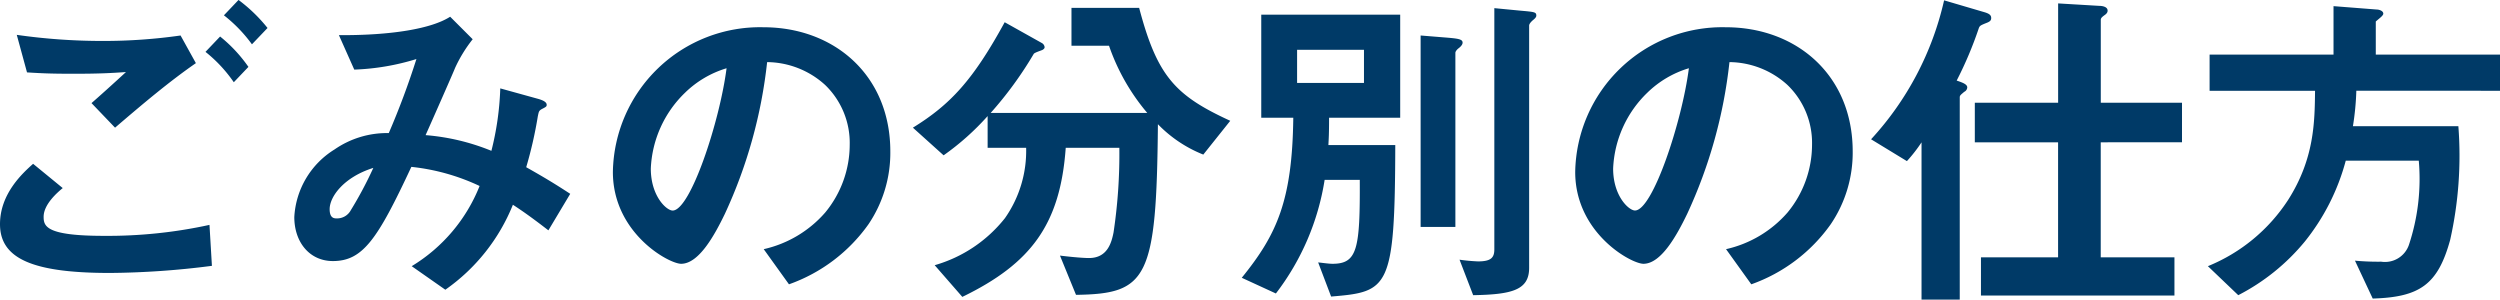 <svg xmlns="http://www.w3.org/2000/svg" width="205.128" height="24.584" viewBox="0 0 205.128 24.584">
  <path id="title-01" d="M26.936-20.832a12.971,12.971,0,0,0-2.38-2.3l-1.2,1.26a11.831,11.831,0,0,1,2.3,2.38ZM25.368-17.64a11.979,11.979,0,0,0-2.324-2.492l-1.2,1.26a11.546,11.546,0,0,1,2.324,2.492Zm-4.312-.308L19.8-20.216a44.491,44.491,0,0,1-6.384.448,49.539,49.539,0,0,1-7.056-.5l.84,3.08c1.316.084,2.128.112,3.808.112,2.128,0,3.108-.056,4.312-.14-1.064.98-2.184,1.988-2.828,2.548l1.932,2.016C16.716-14.616,18.872-16.436,21.056-17.948ZM22.372-1.316l-.2-3.36a39.1,39.1,0,0,1-8.652.9c-4.76,0-4.956-.784-4.956-1.568,0-1.008,1.12-1.988,1.568-2.352L7.7-9.688c-.84.756-2.716,2.436-2.716,4.956,0,2.828,2.688,4,9.016,4A68.342,68.342,0,0,0,22.372-1.316Zm29.4-5.908c-1.2-.784-2.072-1.316-3.612-2.184a33.8,33.8,0,0,0,.952-4.172c.084-.392.084-.448.308-.588.392-.2.42-.224.42-.364,0-.252-.392-.392-.672-.476l-3.136-.868a23.806,23.806,0,0,1-.728,5.124,18.018,18.018,0,0,0-5.4-1.288c.392-.868,2.38-5.376,2.408-5.488a11.414,11.414,0,0,1,1.456-2.38l-1.848-1.848c-1.512.98-4.816,1.54-9.128,1.512l1.26,2.828a19.542,19.542,0,0,0,5.1-.868,64.836,64.836,0,0,1-2.268,6.076,7.555,7.555,0,0,0-4.452,1.344,6.959,6.959,0,0,0-3.3,5.544c0,2.072,1.26,3.612,3.164,3.612,2.464,0,3.668-1.792,6.44-7.728a17.335,17.335,0,0,1,5.6,1.568,13.544,13.544,0,0,1-5.572,6.58L41.524.644a15.614,15.614,0,0,0,5.544-6.972c.644.42,1.428.952,2.912,2.1ZM35.616-9.352A31.8,31.8,0,0,1,33.768-5.88a1.277,1.277,0,0,1-1.176.672c-.2,0-.56-.028-.56-.756C32.032-7,33.208-8.6,35.616-9.352ZM78.036-10.7c0-6.244-4.592-10.192-10.416-10.192A12.076,12.076,0,0,0,55.272-9.016c0,5.012,4.592,7.532,5.6,7.532,1.456,0,2.744-2.352,3.584-4.088a39.754,39.754,0,0,0,3.472-12.46,7.163,7.163,0,0,1,4.76,1.876,6.6,6.6,0,0,1,2.016,4.9,8.76,8.76,0,0,1-2.016,5.572,9.431,9.431,0,0,1-5.04,3L69.72.2a13.517,13.517,0,0,0,6.524-4.928A10.462,10.462,0,0,0,78.036-10.7ZM64.6-17.528c-.56,4.368-2.968,11.676-4.424,11.676-.5,0-1.792-1.176-1.792-3.444a9.17,9.17,0,0,1,2.8-6.216A8.266,8.266,0,0,1,64.6-17.528Zm41.328,4.312c-4.508-2.072-5.992-3.64-7.476-9.268H92.9v3.108h3.08A17.169,17.169,0,0,0,99.12-13.86H86.268A30.712,30.712,0,0,0,89.8-18.7c.056-.112.616-.28.728-.336.028-.028.168-.084.168-.224a.442.442,0,0,0-.224-.336l-3.052-1.708c-2.6,4.76-4.452,6.748-7.532,8.652l2.52,2.268a21.13,21.13,0,0,0,3.612-3.22V-11H89.18a9.606,9.606,0,0,1-1.736,5.768,11.325,11.325,0,0,1-5.768,3.864l2.268,2.6C89.6-1.512,91.98-4.732,92.428-11h4.4a43.466,43.466,0,0,1-.476,6.944c-.168.84-.5,2.1-2.016,2.1-.364,0-1.2-.056-2.38-.2l1.316,3.22c5.852-.084,6.608-1.288,6.72-14a10.662,10.662,0,0,0,3.724,2.492Zm13.944-.252v-8.456h-11.4v8.456H111.1c-.084,6.8-1.344,9.576-4.228,13.132l2.8,1.288a20.527,20.527,0,0,0,4-9.324h2.884c.028,5.684-.2,6.888-2.24,6.888-.308,0-.868-.084-1.176-.112l1.064,2.8c4.732-.392,5.236-.616,5.264-12.432h-5.488c.028-.532.056-.9.056-2.24ZM116.9-16.324h-5.488V-19.04H116.9Zm14.14-5.516c0-.308-.14-.308-1.372-.42l-2.072-.2v19.8c0,.7-.308.98-1.344.98a15.038,15.038,0,0,1-1.512-.14l1.12,2.912c3.192-.056,4.592-.42,4.592-2.24v-19.88c0-.168.224-.364.28-.42C130.872-21.56,131.04-21.7,131.04-21.84Zm-6.048,2.212c0-.28-.336-.336-1.372-.42l-2.072-.168V-4.508H124.4v-14.28c0-.14.168-.308.28-.392C124.824-19.292,124.992-19.46,124.992-19.628ZM157-10.7c0-6.244-4.592-10.192-10.416-10.192A12.076,12.076,0,0,0,134.232-9.016c0,5.012,4.592,7.532,5.6,7.532,1.456,0,2.744-2.352,3.584-4.088a39.754,39.754,0,0,0,3.472-12.46,7.163,7.163,0,0,1,4.76,1.876,6.6,6.6,0,0,1,2.016,4.9,8.76,8.76,0,0,1-2.016,5.572,9.431,9.431,0,0,1-5.04,3L148.68.2A13.517,13.517,0,0,0,155.2-4.732,10.462,10.462,0,0,0,157-10.7Zm-13.44-6.832c-.56,4.368-2.968,11.676-4.424,11.676-.5,0-1.792-1.176-1.792-3.444a9.17,9.17,0,0,1,2.8-6.216A8.267,8.267,0,0,1,143.556-17.528Zm40.46,6.076V-14.7h-6.664v-6.8c0-.112.056-.2.28-.364.168-.112.28-.224.28-.392,0-.336-.476-.392-.7-.392l-3.36-.2V-14.7H167.02v3.248h6.832v9.436h-6.328V1.12H183.4V-2.016h-6.048v-9.436ZM168.364-21.644c0-.168-.056-.336-.532-.476L164.5-23.1a24.943,24.943,0,0,1-5.992,11.4l2.94,1.792a12.362,12.362,0,0,0,1.2-1.54V1.456h3.136v-16.6c0-.168.112-.224.364-.448a.431.431,0,0,0,.252-.364c0-.252-.364-.392-.868-.56a31.023,31.023,0,0,0,1.82-4.312c.084-.2.14-.224.7-.448C168.252-21.364,168.364-21.448,168.364-21.644Zm41.748,5.964v-2.968H199.92v-2.716c.28-.252.616-.476.616-.644,0-.252-.392-.336-.5-.336l-3.584-.28v3.976H186.284v2.968h8.652c-.028,2.576-.056,5.572-2.212,8.96a14.244,14.244,0,0,1-6.58,5.432l2.492,2.38a17.324,17.324,0,0,0,5.46-4.4,17.975,17.975,0,0,0,3.36-6.636h5.992a17.159,17.159,0,0,1-.812,6.916,2.078,2.078,0,0,1-2.268,1.372,21.023,21.023,0,0,1-2.156-.084l1.456,3.108c3.864-.112,5.348-1.148,6.356-4.816a31.532,31.532,0,0,0,.672-9.324h-8.652a22.178,22.178,0,0,0,.28-2.912Z" transform="translate(-4.984 23.128)" fill="#003a67"/>
</svg>
